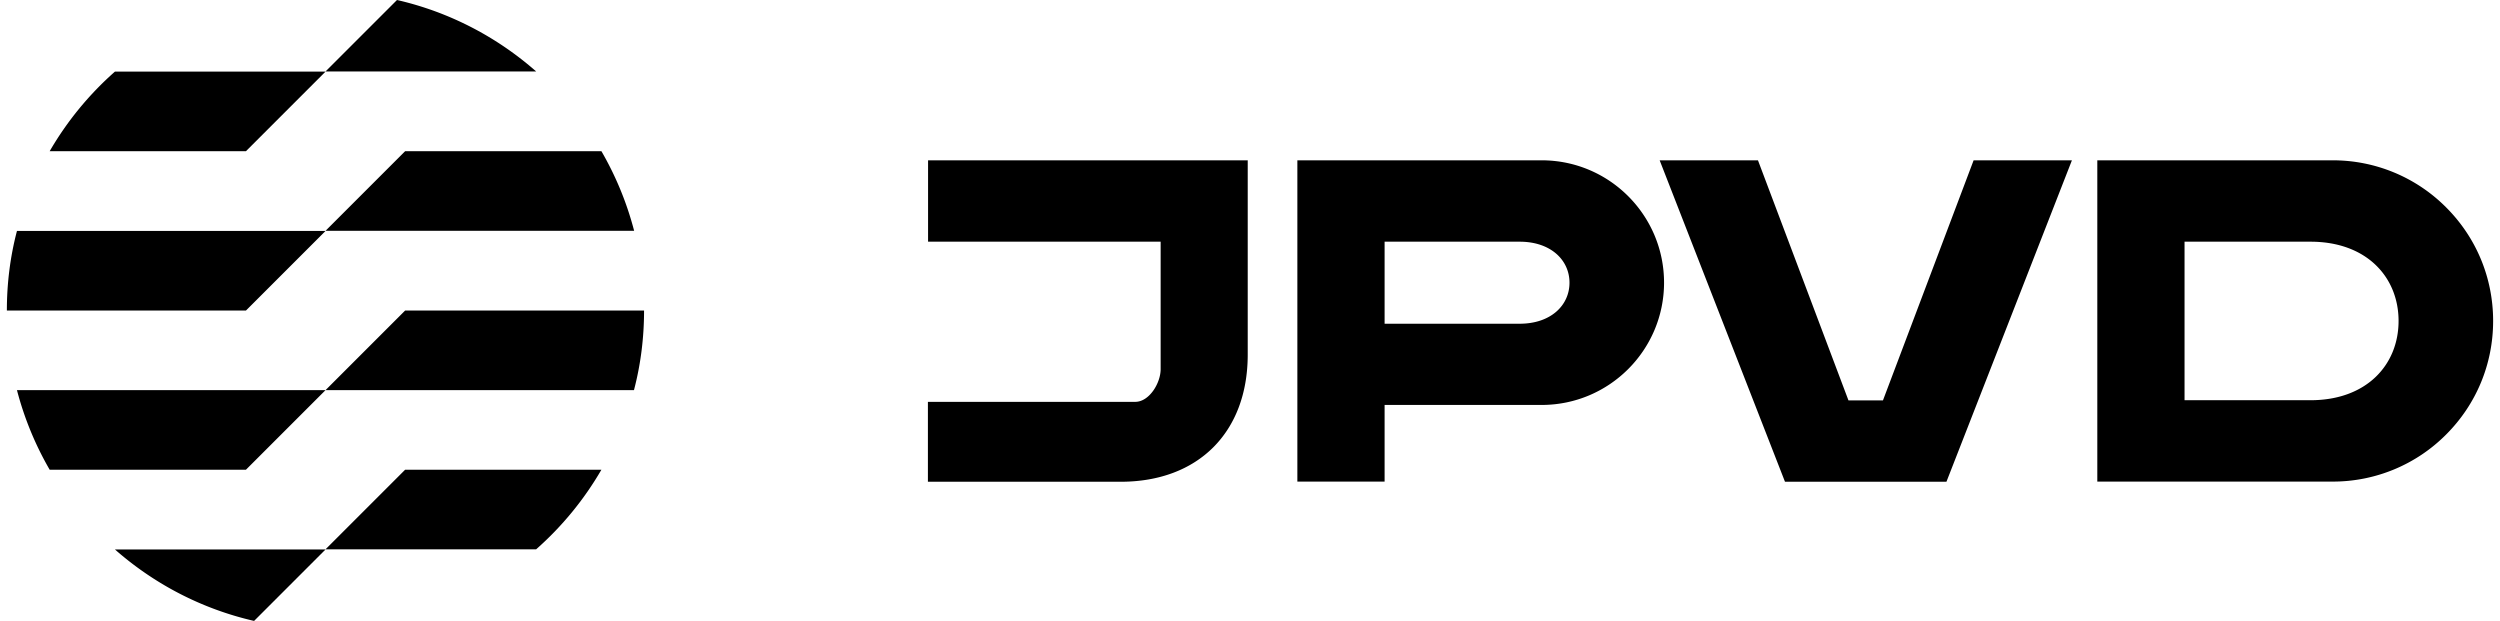 <svg id="Vrstva_1" data-name="Vrstva 1" xmlns="http://www.w3.org/2000/svg" viewBox="0 0 152.76 38.15" width="153" height="38">
  <defs>
    <style>
      .cls-1 {
        stroke-width: 0px;
      }
    </style>
  </defs>
  <path class="cls-1" d="M76.25 9.85H56.6v5h14.29v7.83c0 .86-.7 2.01-1.56 2.01H56.59v4.91h11.84c4.77 0 7.81-3.04 7.81-7.81V9.86ZM101.82 17.37c0-4.15-3.37-7.52-7.52-7.52H79.29v19.74h5.36v-4.71h9.65c4.15 0 7.52-3.37 7.52-7.52Zm-8.87 2.52h-8.3v-5.04h8.3c1.91 0 3.06 1.13 3.06 2.52s-1.15 2.52-3.06 2.52ZM149.87 26.7c1.86-1.86 2.89-4.34 2.89-6.98s-1.03-5.12-2.89-6.98a9.81 9.81 0 0 0-6.98-2.89h-14.45v19.74h14.45a9.81 9.81 0 0 0 6.98-2.89Zm-16.07-2.11v-9.74h7.74c3.45 0 5.41 2.18 5.41 4.87s-1.96 4.87-5.41 4.87h-7.74ZM115.27 24.6h-2.12l-5.56-14.75h-6.04l7.7 19.75h9.92l7.71-19.75h-6.04l-5.57 14.75zM2.63 28.86a19.6 19.6 0 0 1-2.01-4.89h18.96l-4.89 4.89H2.63ZM19.58 33.76l-4.39 4.39c-3.23-.74-6.15-2.28-8.55-4.39h12.94ZM36.53 28.86a19.7 19.7 0 0 1-4.01 4.89H19.58l4.89-4.89h12.06ZM24.47 23.97h-4.89l4.89-4.89h14.68c0 1.69-.21 3.33-.62 4.89H24.46ZM0 19.08c0-1.69.21-3.33.62-4.89h18.96l-4.89 4.89H0ZM19.58 14.18l4.89-4.89h12.06a19.6 19.6 0 0 1 2.01 4.89H19.58ZM2.63 9.29A19.7 19.7 0 0 1 6.64 4.4h12.94l-4.89 4.89H2.63ZM19.58 4.39 23.97 0c3.23.74 6.15 2.28 8.55 4.39H19.58Z"/>
</svg>
